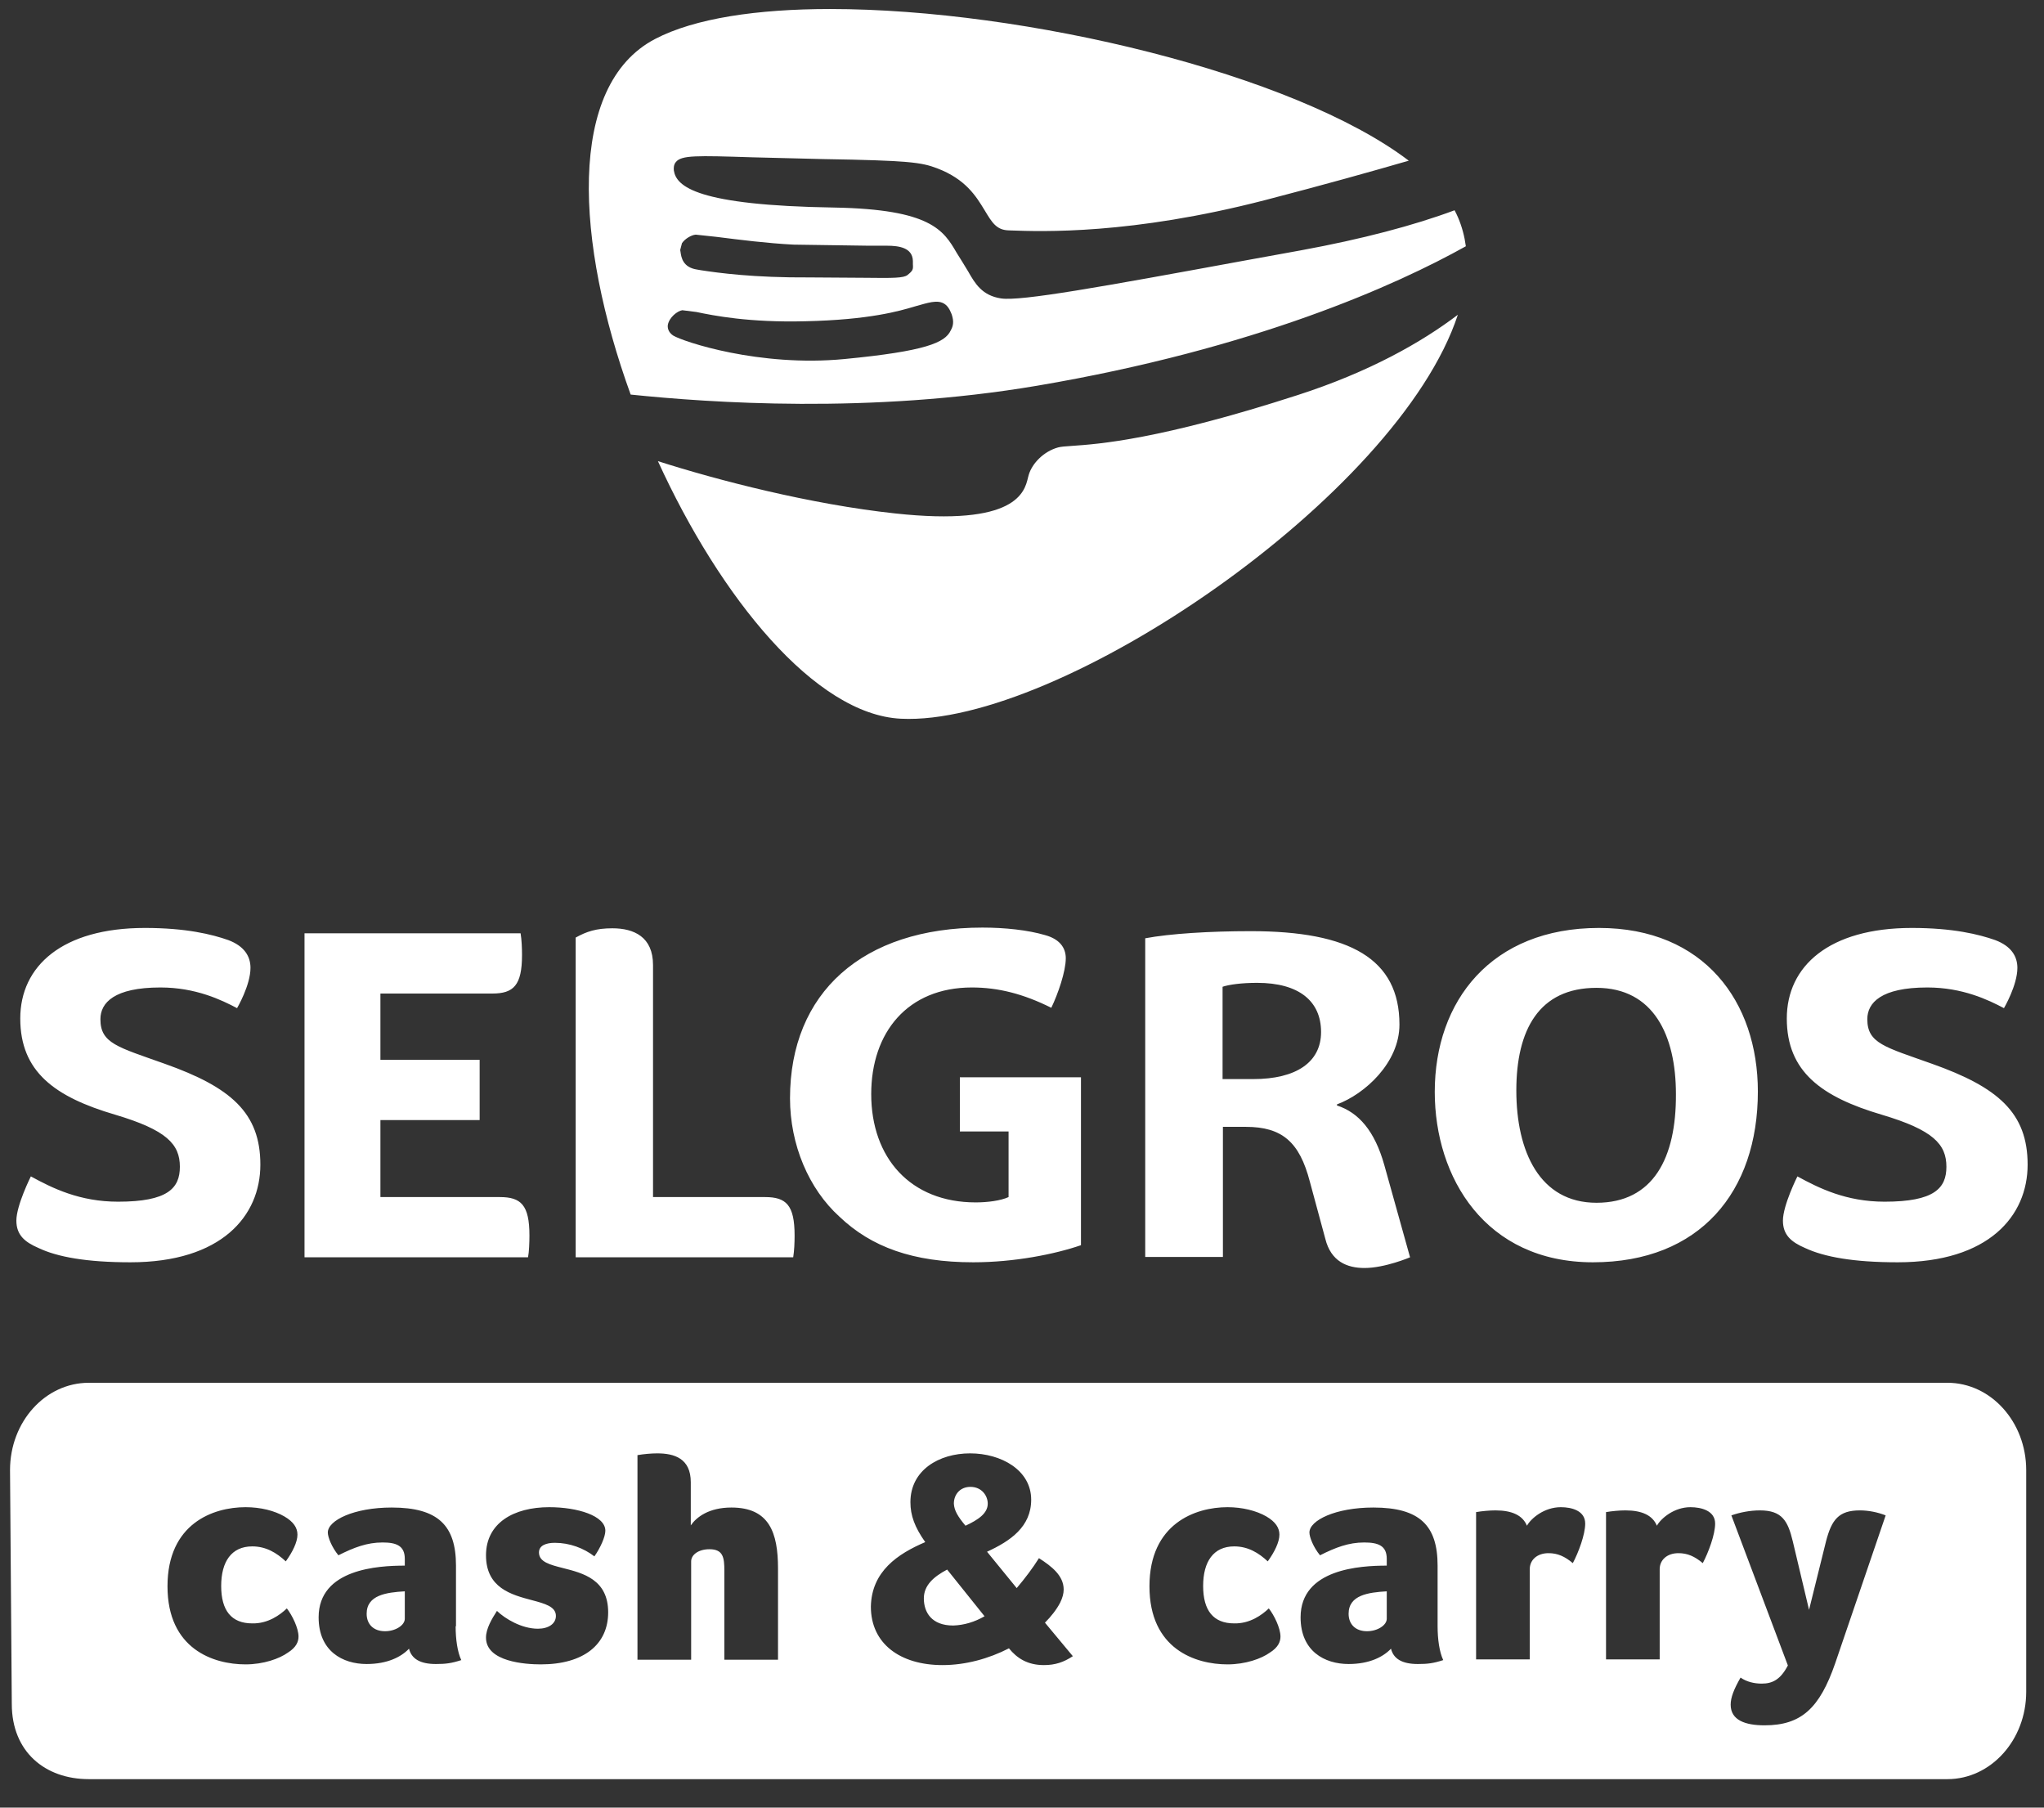 <?xml version="1.0" encoding="UTF-8"?>
<svg xmlns="http://www.w3.org/2000/svg" width="95" height="84" viewBox="0 0 95 84" fill="none">
  <rect x="0" y="0" width="95" height="84" fill="#333333" stroke="none"/>
  <g clip-path="url(#clip0_33_74)">
    <path fill-rule="evenodd" clip-rule="evenodd" d="M90.513 82.677C92.532 82.677 94.173 80.855 94.173 78.619V68.316C94.173 66.08 92.532 64.258 90.513 64.258H4.126C2.107 64.258 0.466 66.063 0.466 68.316L0.548 79.182C0.548 81.418 2.107 82.677 4.126 82.677H90.513ZM33.666 72.987C33.666 72.391 33.616 71.993 32.976 71.993C32.451 71.993 32.123 72.258 32.123 72.557V77.128H29.628V67.62C29.907 67.571 30.268 67.538 30.547 67.538C31.335 67.538 32.106 67.769 32.106 68.879V70.884C32.369 70.503 32.943 70.055 33.994 70.055C35.75 70.055 36.16 71.215 36.16 72.888V77.128H33.666V72.987ZM13.332 74.743C13.578 75.058 13.874 75.654 13.874 76.052C13.874 76.284 13.775 76.549 13.381 76.797C12.988 77.079 12.249 77.344 11.412 77.344C9.919 77.344 7.785 76.632 7.785 73.716C7.785 70.801 9.902 70.039 11.412 70.039C12.118 70.039 12.758 70.204 13.217 70.469C13.644 70.718 13.825 71 13.825 71.314C13.825 71.662 13.595 72.126 13.283 72.557C12.856 72.159 12.364 71.861 11.724 71.861C10.756 71.861 10.28 72.573 10.28 73.7C10.28 74.843 10.756 75.439 11.724 75.439C12.462 75.455 13.02 75.041 13.332 74.743ZM21.177 75.571C21.177 76.168 21.259 76.764 21.439 77.145C20.98 77.294 20.717 77.327 20.258 77.327C19.519 77.327 19.125 77.079 19.01 76.615C18.649 76.996 18.009 77.327 17.041 77.327C15.925 77.327 14.809 76.731 14.809 75.157C14.809 72.904 17.583 72.755 18.814 72.755V72.441C18.814 71.828 18.42 71.679 17.78 71.679C17.058 71.679 16.45 71.911 15.728 72.275C15.416 71.894 15.236 71.43 15.236 71.215C15.236 70.652 16.45 70.055 18.206 70.055C20.372 70.055 21.193 70.9 21.193 72.755V75.571H21.177ZM17.041 74.992C17.041 74.119 17.965 73.999 18.814 73.949V75.224C18.814 75.522 18.387 75.803 17.895 75.803C17.353 75.803 17.041 75.472 17.041 74.992ZM27.626 72.325C27.905 71.927 28.135 71.414 28.135 71.132C28.135 70.436 26.838 70.039 25.526 70.039C23.884 70.039 22.588 70.768 22.588 72.275C22.588 73.793 23.769 74.107 24.707 74.356C25.325 74.52 25.837 74.657 25.837 75.091C25.837 75.455 25.493 75.687 25 75.687C24.245 75.687 23.474 75.224 23.097 74.859C22.851 75.24 22.588 75.687 22.588 76.101C22.588 77.228 24.426 77.344 25.132 77.344C27.134 77.344 28.266 76.416 28.266 74.925C28.266 73.4 27.101 73.105 26.174 72.87C25.56 72.714 25.05 72.585 25.05 72.143C25.05 71.811 25.394 71.695 25.788 71.695C26.477 71.695 27.134 71.944 27.626 72.325ZM42.314 69.807C42.314 70.42 42.511 70.966 43.003 71.662C41.723 72.209 40.509 73.02 40.476 74.66C40.476 76.383 41.838 77.377 43.807 77.377C44.874 77.377 45.957 77.079 46.893 76.598C47.27 77.062 47.763 77.377 48.517 77.377C49.043 77.377 49.437 77.244 49.863 76.963L48.567 75.406C48.862 75.108 49.108 74.793 49.272 74.478C49.387 74.246 49.437 74.047 49.437 73.865C49.437 73.219 48.879 72.788 48.288 72.408C48.009 72.855 47.648 73.335 47.254 73.799L45.875 72.109C46.958 71.612 47.927 70.95 47.927 69.691C47.927 68.316 46.532 67.538 45.088 67.538C43.643 67.538 42.314 68.316 42.314 69.807ZM44.021 72.938L45.76 75.108C45.301 75.373 44.809 75.522 44.3 75.538C43.299 75.538 42.938 74.925 42.938 74.279C42.938 73.666 43.397 73.269 44.021 72.938ZM45.908 69.873C45.908 70.32 45.481 70.619 44.874 70.9C44.513 70.469 44.349 70.188 44.333 69.873C44.333 69.459 44.612 69.095 45.104 69.095C45.629 69.095 45.908 69.509 45.908 69.873ZM58.971 74.743C59.218 75.058 59.513 75.654 59.513 76.052C59.513 76.284 59.414 76.549 59.02 76.797C58.627 77.079 57.888 77.344 57.051 77.344C55.558 77.344 53.424 76.632 53.424 73.716C53.424 70.801 55.558 70.039 57.051 70.039C57.74 70.039 58.397 70.204 58.856 70.469C59.283 70.718 59.464 71 59.464 71.314C59.464 71.662 59.234 72.126 58.922 72.557C58.495 72.159 58.003 71.861 57.363 71.861C56.395 71.861 55.919 72.573 55.919 73.7C55.919 74.843 56.395 75.439 57.363 75.439C58.102 75.455 58.66 75.041 58.971 74.743ZM67.078 77.145C66.898 76.764 66.816 76.168 66.816 75.571V72.755C66.816 70.9 65.995 70.055 63.829 70.055C62.073 70.055 60.859 70.652 60.859 71.215C60.859 71.43 61.039 71.894 61.351 72.275C62.073 71.911 62.68 71.679 63.402 71.679C64.059 71.679 64.453 71.828 64.453 72.441V72.755C63.222 72.755 60.448 72.904 60.448 75.157C60.448 76.731 61.564 77.327 62.68 77.327C63.648 77.327 64.288 76.996 64.65 76.615C64.764 77.079 65.158 77.327 65.897 77.327C66.356 77.327 66.619 77.294 67.078 77.145ZM64.453 73.949C63.604 73.999 62.68 74.119 62.68 74.992C62.68 75.472 62.992 75.803 63.534 75.803C64.026 75.803 64.453 75.522 64.453 75.224V73.949ZM68.588 70.271C68.867 70.221 69.228 70.188 69.507 70.188C70.278 70.188 70.771 70.42 70.968 70.9C71.165 70.552 71.772 70.039 72.543 70.039C73.052 70.039 73.676 70.204 73.676 70.801C73.676 71.314 73.364 72.143 73.101 72.639C72.724 72.325 72.395 72.176 71.969 72.176C71.444 72.176 71.099 72.49 71.099 72.921V77.112H68.605V70.271H68.588ZM75.546 70.188C75.267 70.188 74.906 70.221 74.627 70.271H74.644V77.112H77.138V72.921C77.138 72.49 77.483 72.176 78.008 72.176C78.435 72.176 78.763 72.325 79.141 72.639C79.403 72.143 79.715 71.314 79.715 70.801C79.715 70.204 79.075 70.039 78.566 70.039C77.811 70.039 77.204 70.552 77.007 70.9C76.81 70.42 76.318 70.188 75.546 70.188ZM83.325 71.629L84.08 74.809L84.868 71.629C85.13 70.619 85.459 70.188 86.443 70.188C86.837 70.188 87.264 70.271 87.641 70.42L85.295 77.294C84.573 79.381 83.719 80.176 82.012 80.176C81.126 80.176 80.437 79.944 80.437 79.216C80.437 78.884 80.585 78.503 80.897 77.957C81.175 78.155 81.537 78.238 81.881 78.238C82.374 78.238 82.751 78.056 83.096 77.394L80.47 70.42C80.847 70.287 81.323 70.188 81.799 70.188C82.817 70.188 83.096 70.668 83.325 71.629Z" fill="white"></path>
    <path d="M63.419 58.924C64.371 58.924 65.536 58.427 65.536 58.427L64.338 54.137C63.895 52.563 63.156 51.702 62.139 51.371V51.321C63.435 50.841 65.043 49.383 65.043 47.611C65.043 44.563 62.746 43.271 58.134 43.271C56.214 43.271 54.376 43.387 53.227 43.602V58.411H56.838V52.365H57.905C59.595 52.365 60.399 53.077 60.875 54.899L61.597 57.566C61.86 58.626 62.615 58.924 63.419 58.924ZM58.249 50.145H56.822V45.855C57.117 45.755 57.691 45.673 58.43 45.673C60.366 45.673 61.4 46.517 61.4 47.959C61.4 49.367 60.235 50.145 58.249 50.145ZM74.037 58.659C79.009 58.659 81.701 55.38 81.701 50.725C81.701 46.551 79.206 43.122 74.316 43.122C69.31 43.122 66.684 46.517 66.684 50.741C66.684 54.717 69.031 58.659 74.037 58.659ZM74.201 55.893C71.559 55.893 70.475 53.508 70.475 50.675C70.475 47.859 71.526 45.905 74.201 45.905C76.859 45.905 77.893 48.124 77.893 50.841C77.91 53.806 76.843 55.893 74.201 55.893ZM17.681 52.05H22.293V49.251H17.681V46.17H22.883C23.868 46.17 24.262 45.789 24.262 44.381C24.262 44.066 24.246 43.668 24.196 43.37H14.153V58.427H24.541C24.59 58.195 24.607 57.732 24.607 57.417C24.607 55.992 24.213 55.628 23.228 55.628H17.681V52.05ZM26.756 58.427H36.866C36.915 58.129 36.931 57.748 36.931 57.417C36.931 55.992 36.537 55.628 35.553 55.628H30.351V44.844C30.351 43.536 29.464 43.138 28.463 43.138C27.708 43.138 27.265 43.287 26.756 43.569V58.427ZM88.199 58.659C92.433 58.659 94.239 56.506 94.239 54.121C94.239 51.719 92.876 50.526 89.791 49.433C87.609 48.654 86.788 48.489 86.788 47.362C86.788 46.6 87.428 45.888 89.578 45.888C91.219 45.888 92.417 46.468 93.139 46.849C93.139 46.849 93.763 45.789 93.763 44.977C93.763 44.447 93.484 43.967 92.729 43.685C91.974 43.42 90.776 43.122 88.856 43.122C85.016 43.122 83.046 44.894 83.046 47.329C83.046 49.797 84.655 50.973 87.461 51.801C89.857 52.514 90.464 53.176 90.464 54.22C90.464 55.214 89.906 55.843 87.592 55.843C85.803 55.843 84.54 55.214 83.539 54.667C83.539 54.667 82.866 56.009 82.866 56.721C82.866 57.384 83.243 57.715 83.9 57.997C84.786 58.411 86.148 58.659 88.199 58.659ZM6.062 58.659C10.296 58.659 12.101 56.506 12.101 54.121C12.101 51.719 10.739 50.526 7.654 49.433C5.471 48.654 4.667 48.489 4.667 47.362C4.667 46.6 5.307 45.888 7.457 45.888C9.098 45.888 10.296 46.468 11.018 46.849C11.018 46.849 11.642 45.789 11.642 44.977C11.642 44.447 11.363 43.967 10.608 43.685C9.853 43.42 8.655 43.122 6.735 43.122C2.895 43.122 0.942 44.894 0.942 47.329C0.942 49.797 2.534 50.973 5.356 51.801C7.752 52.514 8.36 53.176 8.36 54.22C8.36 55.214 7.802 55.843 5.488 55.843C3.699 55.843 2.435 55.214 1.434 54.667C1.434 54.667 0.761 56.009 0.761 56.721C0.761 57.384 1.139 57.715 1.795 57.997C2.665 58.411 4.027 58.659 6.062 58.659ZM45.235 58.659C47.155 58.659 49.043 58.278 50.241 57.864V50.062H44.612V52.58H46.876V55.628C46.515 55.794 45.908 55.876 45.35 55.876C42.314 55.876 40.492 53.806 40.492 50.841C40.492 47.975 42.183 45.888 45.17 45.888C46.401 45.888 47.566 46.186 48.862 46.832C49.174 46.186 49.535 45.143 49.535 44.53C49.535 44.033 49.24 43.635 48.567 43.453C47.779 43.221 46.712 43.105 45.662 43.105C40.082 43.105 36.718 46.136 36.718 51.04C36.718 53.193 37.588 55.247 39.016 56.539C40.492 57.947 42.429 58.659 45.235 58.659Z" fill="white"></path>
    <path fill-rule="evenodd" clip-rule="evenodd" d="M29.312 18.336C26.755 11.285 26.319 3.967 30.449 1.81C32.287 0.85 35.192 0.419 38.589 0.419C47.625 0.419 60.15 3.417 65.476 7.467C63.771 7.962 61.556 8.583 58.807 9.297C52.576 10.911 48.409 10.761 46.947 10.708L46.876 10.705C46.318 10.689 46.105 10.341 45.777 9.794L45.756 9.76C45.366 9.12 44.883 8.328 43.561 7.823C42.823 7.542 42.248 7.459 38.244 7.392L34.962 7.31C32.369 7.227 31.68 7.21 31.417 7.525C31.303 7.655 31.313 7.823 31.317 7.896L31.317 7.897C31.318 7.902 31.318 7.907 31.318 7.911C31.319 7.915 31.319 7.919 31.319 7.923C31.434 8.668 32.385 9.546 38.786 9.645C43.266 9.728 43.857 10.705 44.464 11.749L44.743 12.196L45.005 12.627C45.317 13.174 45.646 13.737 46.532 13.869C47.467 14.002 51.143 13.339 57.823 12.113L60.465 11.633C63.291 11.115 65.727 10.473 67.605 9.771C67.665 9.883 67.719 9.996 67.768 10.109C67.949 10.537 68.068 10.983 68.129 11.444C64.906 13.245 58.337 16.207 48.189 17.927C40.424 19.24 33.006 18.716 29.312 18.336ZM30.578 21.429C33.479 27.777 37.891 33.206 41.871 33.399C49.21 33.76 64.981 23.068 67.757 14.627C66.063 15.914 63.635 17.287 60.317 18.358C53.885 20.439 51.052 20.635 49.831 20.72C49.516 20.741 49.309 20.756 49.174 20.793C48.517 20.975 47.976 21.522 47.812 22.069C47.8 22.106 47.789 22.151 47.777 22.201L47.777 22.202L47.777 22.202C47.619 22.859 47.231 24.473 41.592 23.858C37.676 23.435 33.374 22.324 30.578 21.429ZM31.286 15.592C31.04 15.426 31.023 15.211 31.04 15.095C31.105 14.747 31.483 14.449 31.713 14.416L32.369 14.499C33.157 14.664 34.814 14.995 37.424 14.929C40.413 14.864 41.812 14.45 42.501 14.246L42.544 14.233C42.544 14.233 42.889 14.134 42.954 14.118L42.962 14.116C43.42 14 43.924 13.873 44.185 14.499C44.218 14.565 44.251 14.648 44.267 14.73C44.349 15.045 44.251 15.244 44.185 15.36C43.922 15.923 43.02 16.321 39.245 16.685C35.29 17.066 31.745 15.873 31.286 15.592ZM31.696 11.302L31.614 11.616L31.631 11.716L31.631 11.718C31.664 11.951 31.731 12.428 32.402 12.527L32.599 12.561C33.37 12.677 34.995 12.909 37.653 12.892L40.197 12.909C41.51 12.925 42.002 12.925 42.183 12.776C42.429 12.577 42.445 12.527 42.429 12.279V12.13C42.413 11.517 41.805 11.418 41.215 11.418H40.345L36.882 11.368C35.657 11.305 34.344 11.139 33.428 11.023L33.428 11.023L33.272 11.004L32.336 10.904C32.123 10.921 31.828 11.103 31.696 11.302Z" fill="white"></path>
  </g>
  <defs>
    <clipPath id="clip0_33_74">
      <rect width="95" height="83" fill="white" transform="translate(0 0.28)"></rect>
    </clipPath>
  </defs>
</svg>
